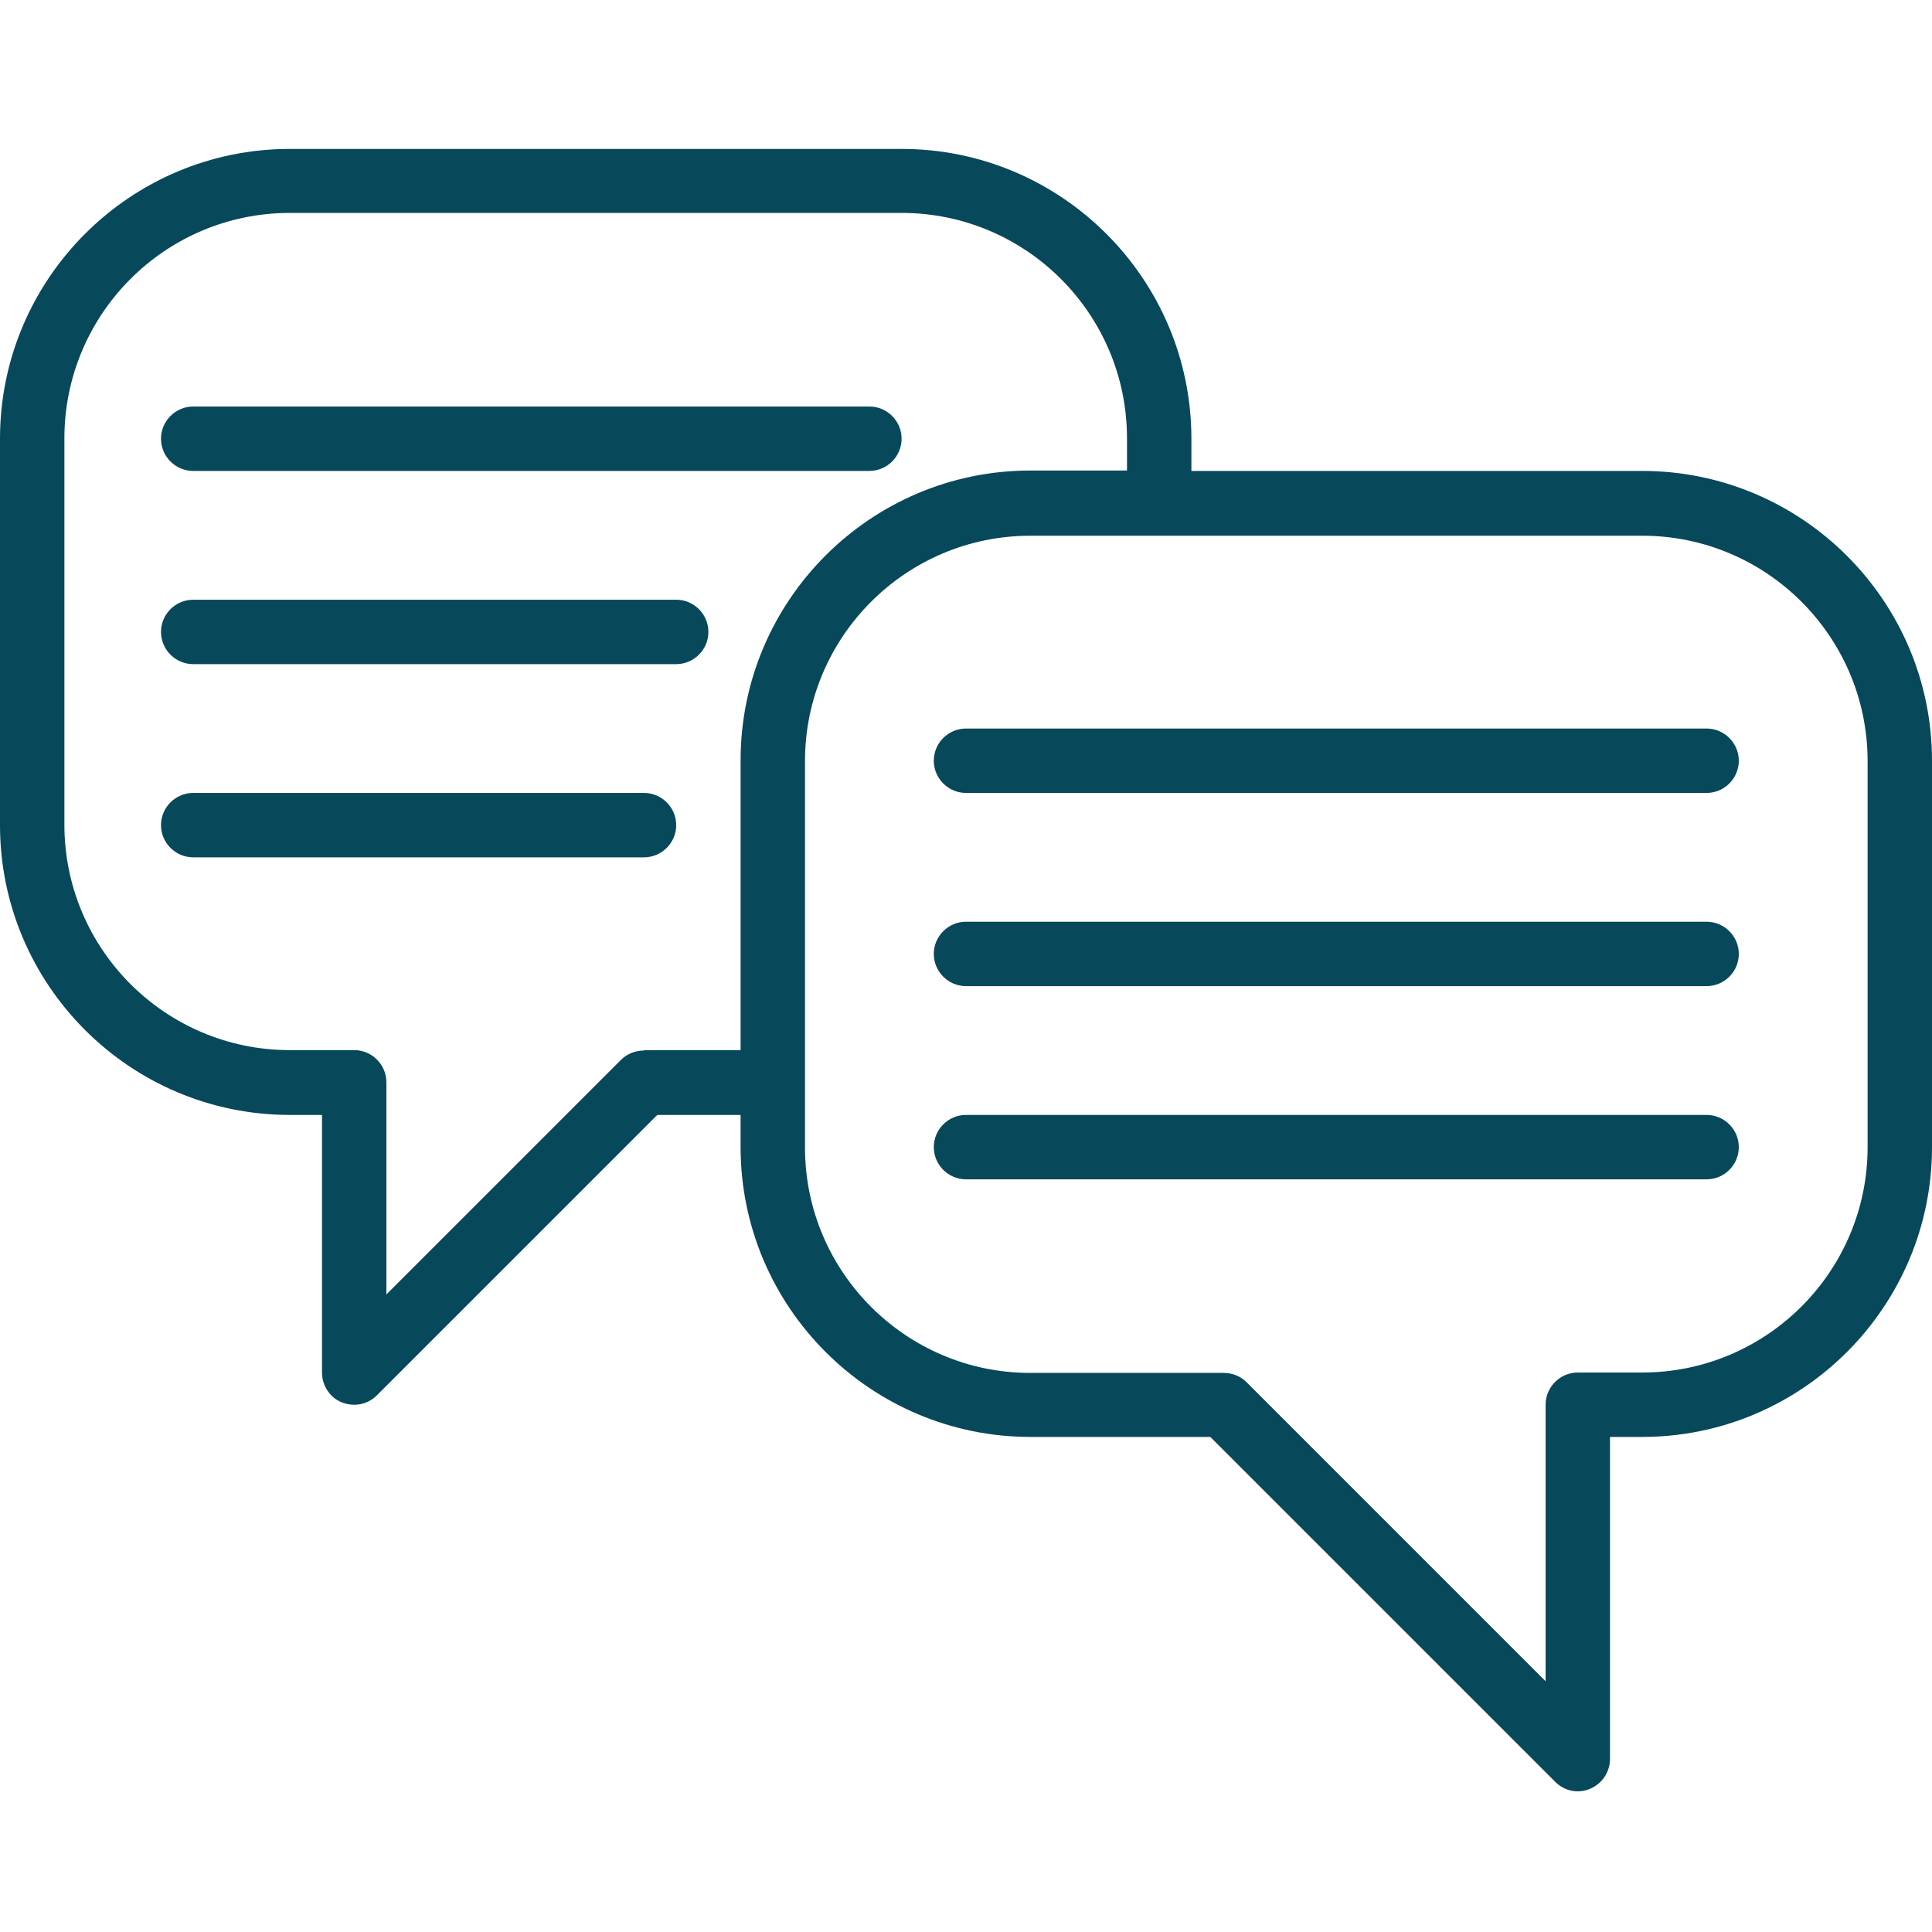 <?xml version="1.0" encoding="UTF-8"?>
<svg id="Layer_1" data-name="Layer 1" xmlns="http://www.w3.org/2000/svg" version="1.1" viewBox="0 0 480 480">
  <defs>
    <style>
      .cls-1 {
        fill: #07485b;
        stroke-width: 0px;
      }
    </style>
  </defs>
  <path class="cls-1" d="M408,117h-112v-8c0-39.7-32.3-72-72-72H72C32.3,37,0,69.3,0,109v96c0,39.7,32.3,72,72,72h8v64c0,3.2,1.9,6.2,4.9,7.4s6.4.6,8.7-1.7l69.7-69.7h20.7v8c0,39.7,32.3,72,72,72h44.7l85.7,85.7c2.3,2.3,5.7,3,8.7,1.7s4.9-4.2,4.9-7.4v-80h8c39.7,0,72-32.3,72-72v-96c0-39.7-32.3-72-72-72ZM160,261c-2.1,0-4.2.8-5.7,2.3l-58.3,58.3v-52.7c0-4.4-3.6-8-8-8h-16c-30.9,0-56-25.1-56-56v-96c0-30.9,25.1-56,56-56h152c30.9,0,56,25.1,56,56v8h-24c-39.7,0-72,32.3-72,72v72h-24ZM464,285c0,30.9-25.1,56-56,56h-16c-4.4,0-8,3.6-8,8v68.7l-74.3-74.3c-1.5-1.5-3.5-2.3-5.7-2.3h-48c-30.9,0-56-25.1-56-56v-96c0-30.9,25.1-56,56-56h152c30.9,0,56,25.1,56,56v96Z"/>
  <path class="cls-1" d="M424,181h-184c-4.4,0-8,3.6-8,8s3.6,8,8,8h184c4.4,0,8-3.6,8-8s-3.6-8-8-8Z"/>
  <path class="cls-1" d="M424,229h-184c-4.4,0-8,3.6-8,8s3.6,8,8,8h184c4.4,0,8-3.6,8-8s-3.6-8-8-8Z"/>
  <path class="cls-1" d="M424,277h-184c-4.4,0-8,3.6-8,8s3.6,8,8,8h184c4.4,0,8-3.6,8-8s-3.6-8-8-8Z"/>
  <path class="cls-1" d="M48,117h168c4.4,0,8-3.6,8-8s-3.6-8-8-8H48c-4.4,0-8,3.6-8,8s3.6,8,8,8Z"/>
  <path class="cls-1" d="M168,149H48c-4.4,0-8,3.6-8,8s3.6,8,8,8h120c4.4,0,8-3.6,8-8s-3.6-8-8-8Z"/>
  <path class="cls-1" d="M160,197H48c-4.4,0-8,3.6-8,8s3.6,8,8,8h112c4.4,0,8-3.6,8-8s-3.6-8-8-8Z"/>
</svg>